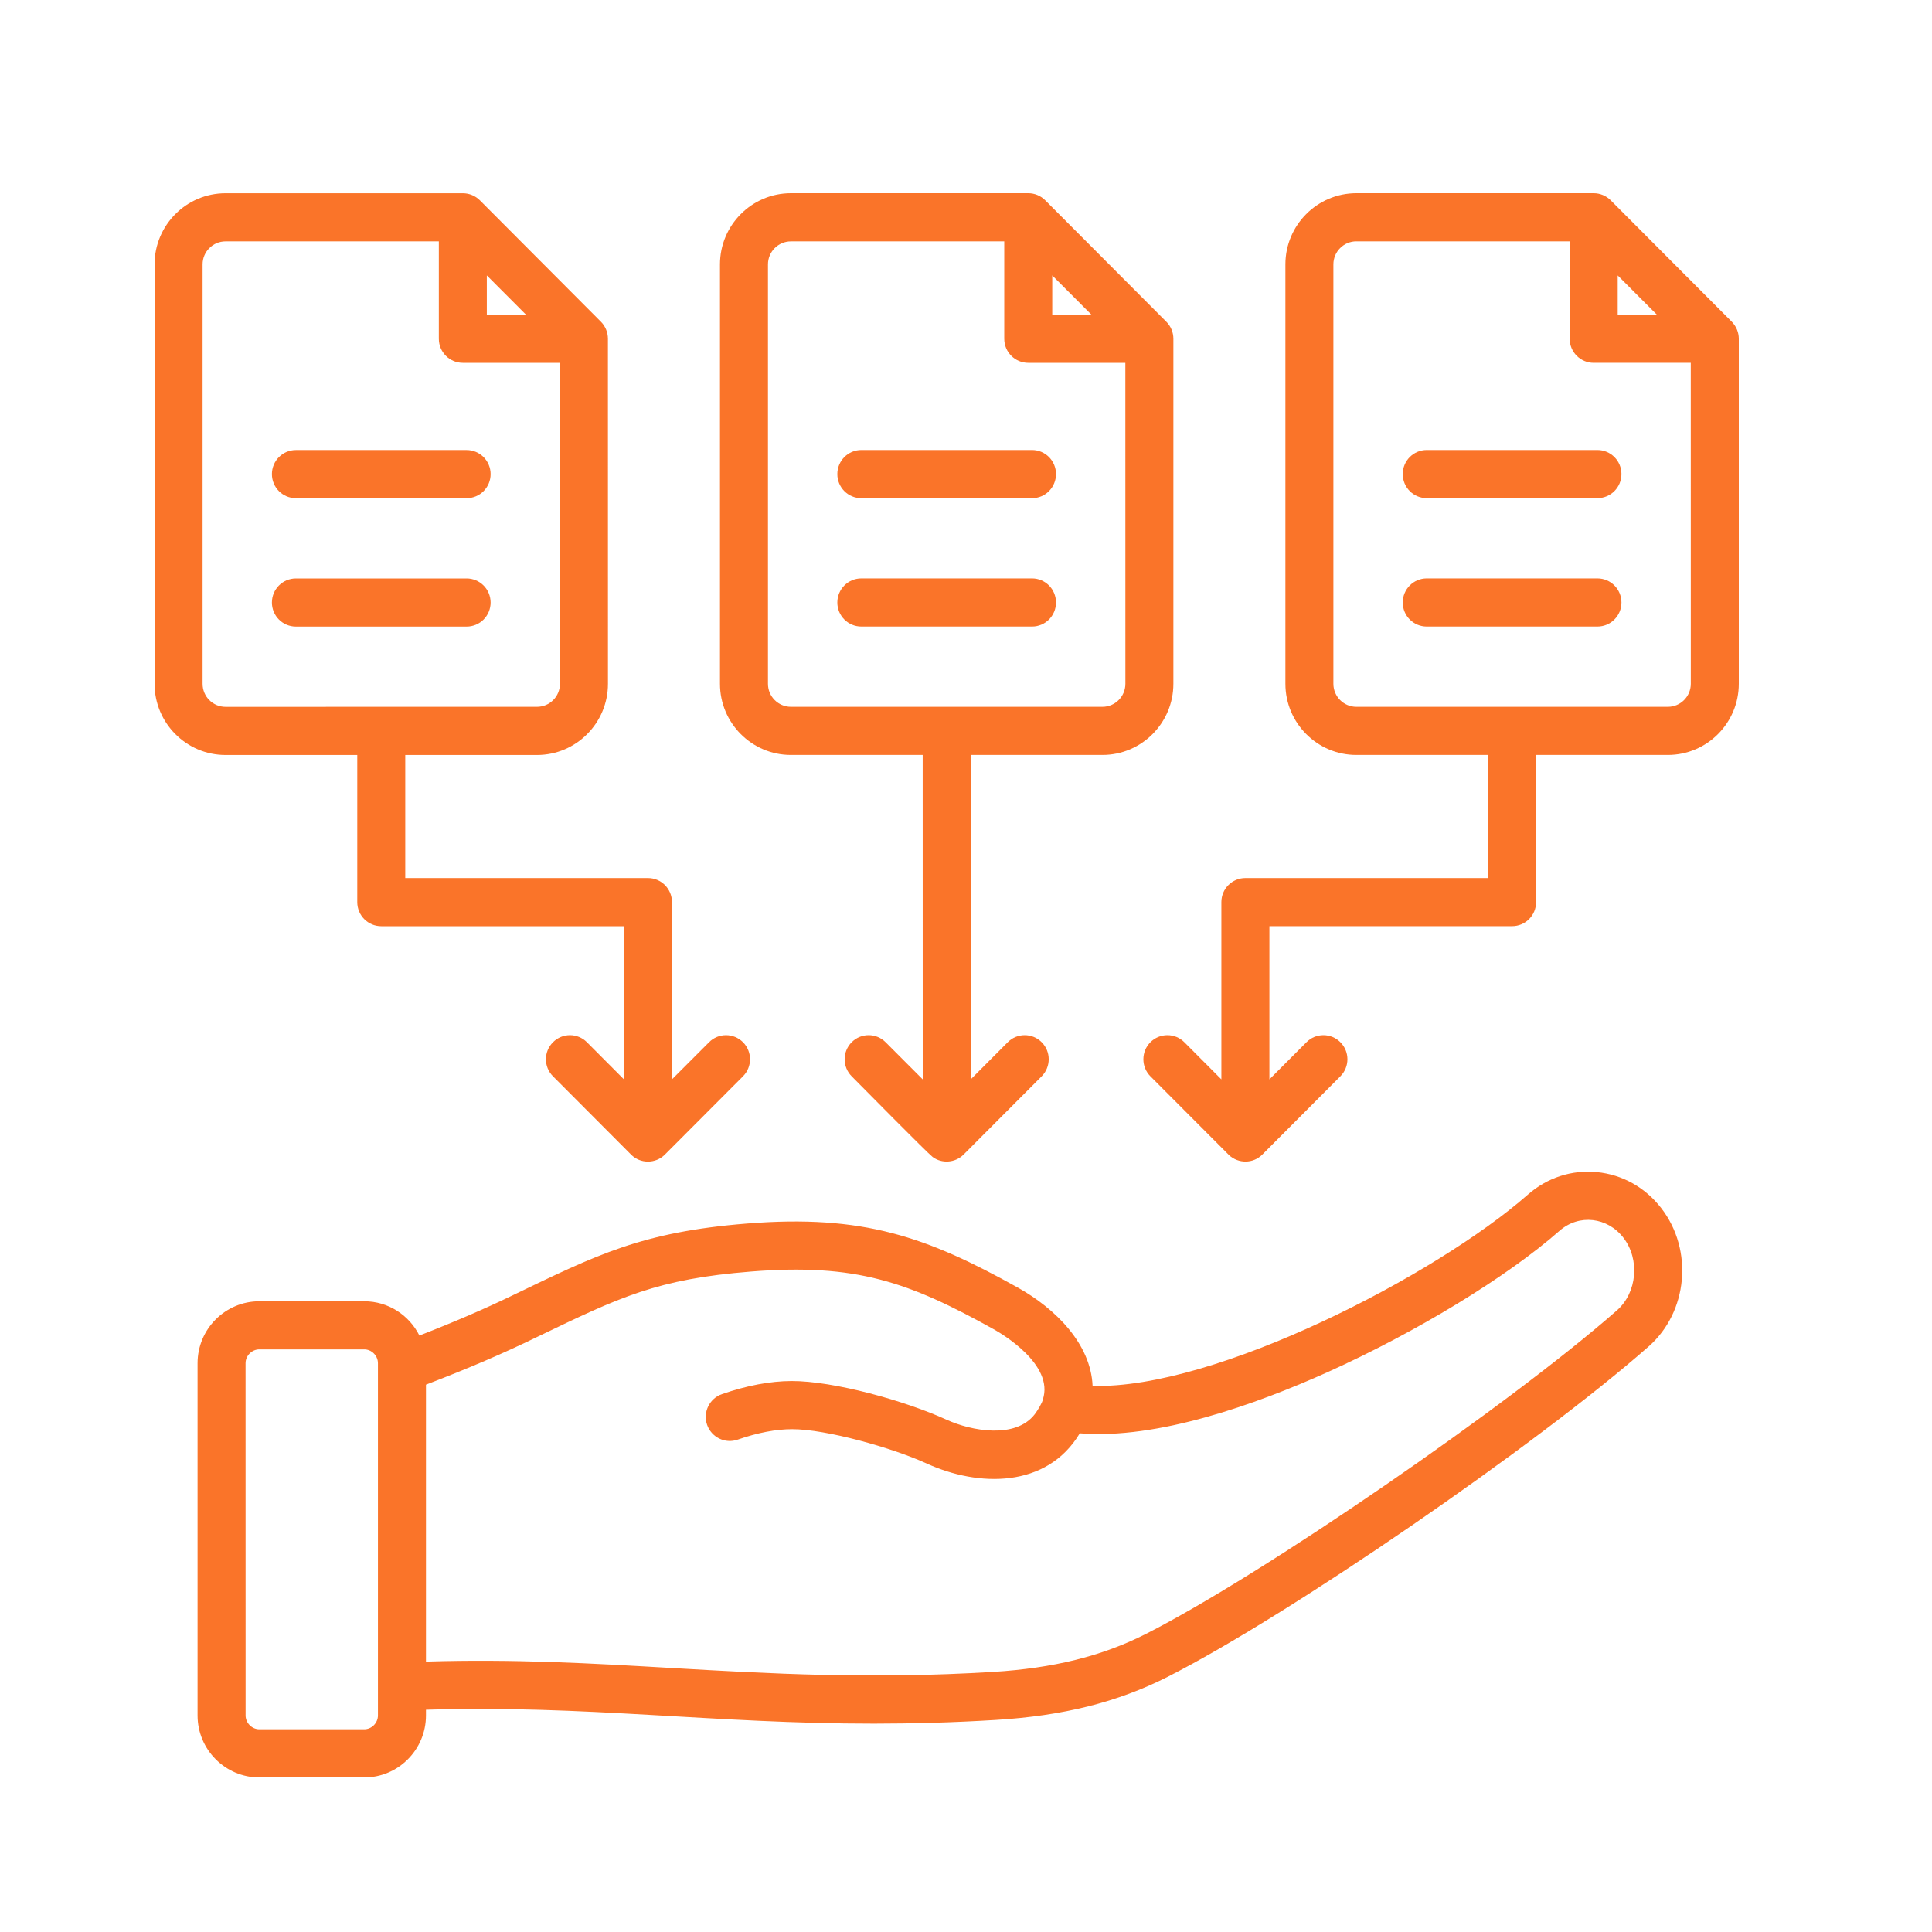 <svg width="50" height="50" viewBox="0 0 50 50" fill="none" xmlns="http://www.w3.org/2000/svg">
<path fill-rule="evenodd" clip-rule="evenodd" d="M7.037 12.27C7.037 11.926 7.315 11.647 7.658 11.647L12.076 11.647C12.419 11.647 12.697 11.926 12.697 12.27C12.697 12.615 12.419 12.893 12.076 12.893L7.658 12.893C7.315 12.893 7.037 12.615 7.037 12.27ZM41.963 12.269C41.963 12.614 41.684 12.892 41.341 12.892L36.924 12.892C36.581 12.892 36.303 12.614 36.303 12.269C36.303 11.925 36.581 11.646 36.924 11.646L41.341 11.646C41.684 11.646 41.963 11.925 41.963 12.269ZM7.037 15.593C7.037 15.249 7.315 14.97 7.658 14.97L12.076 14.97C12.419 14.97 12.697 15.249 12.697 15.593C12.697 15.938 12.419 16.216 12.076 16.216L7.658 16.216C7.315 16.216 7.037 15.938 7.037 15.593ZM41.963 15.592C41.963 15.937 41.684 16.215 41.342 16.215L36.924 16.215C36.581 16.215 36.303 15.937 36.303 15.592C36.303 15.248 36.581 14.969 36.924 14.969L41.342 14.969C41.684 14.969 41.963 15.248 41.963 15.592ZM21.67 12.27C21.67 11.926 21.948 11.646 22.291 11.646L26.709 11.646C27.052 11.646 27.329 11.926 27.329 12.269C27.329 12.614 27.052 12.893 26.709 12.893L22.291 12.893C21.948 12.893 21.67 12.614 21.67 12.27ZM21.67 15.592C21.67 15.249 21.948 14.969 22.291 14.969L26.709 14.969C27.052 14.969 27.329 15.248 27.329 15.592C27.329 15.937 27.052 16.215 26.709 16.215L22.291 16.215C21.948 16.215 21.67 15.937 21.67 15.592ZM41.848 33.911C39.04 36.38 32.659 40.764 29.655 42.286C28.521 42.861 27.263 43.173 25.698 43.269C22.509 43.463 19.904 43.313 17.385 43.168C15.289 43.046 13.297 42.932 11.024 43.002L11.024 35.835C12.123 35.414 13.03 35.025 13.918 34.592C16.04 33.569 17.007 33.101 19.433 32.908C22.151 32.691 23.516 33.174 25.737 34.412C25.896 34.502 27.291 35.311 26.988 36.222C26.975 36.303 26.853 36.504 26.778 36.602C26.283 37.243 25.144 37.037 24.499 36.743C23.428 36.253 21.577 35.738 20.484 35.741C19.933 35.743 19.327 35.858 18.684 36.08C18.36 36.193 18.187 36.548 18.299 36.873C18.412 37.198 18.766 37.371 19.09 37.258C19.608 37.078 20.083 36.987 20.503 36.987C21.369 36.987 23.081 37.463 23.984 37.876C25.317 38.486 27.091 38.522 27.945 37.094C29.948 37.259 32.498 36.347 34.35 35.515C36.647 34.481 39.006 33.045 40.358 31.855C40.864 31.409 41.602 31.499 42.013 32.032C42.445 32.591 42.369 33.452 41.848 33.911ZM9.781 44.396C9.781 44.59 9.619 44.754 9.426 44.754L6.712 44.754C6.519 44.754 6.356 44.59 6.356 44.396L6.355 35.28C6.355 35.086 6.519 34.922 6.712 34.922L9.426 34.922C9.619 34.922 9.781 35.086 9.781 35.28L9.781 44.396ZM41.326 30.334C40.673 30.271 40.039 30.479 39.539 30.918C37.168 33.002 31.459 35.957 28.276 35.867C28.231 34.779 27.315 33.867 26.341 33.323C23.985 32.009 22.336 31.425 19.334 31.665C16.608 31.883 15.448 32.474 13.253 33.53C12.536 33.877 11.744 34.218 10.854 34.564C10.591 34.038 10.051 33.677 9.426 33.677L6.712 33.677C5.831 33.677 5.113 34.396 5.113 35.28L5.113 44.396C5.113 45.28 5.831 46 6.712 46L9.427 46C10.308 46 11.024 45.28 11.024 44.396V44.248C15.112 44.12 18.493 44.61 22.619 44.608C23.611 44.607 24.657 44.581 25.773 44.512C27.513 44.406 28.925 44.052 30.216 43.398C33.346 41.811 39.746 37.417 42.667 34.847C43.682 33.955 43.829 32.35 42.995 31.269C42.579 30.73 41.987 30.398 41.326 30.334ZM43.164 18.292C43.491 18.292 43.758 18.025 43.758 17.696L43.757 9.389L41.245 9.39C40.902 9.39 40.623 9.111 40.623 8.766L40.623 6.246L35.102 6.246C34.775 6.246 34.508 6.513 34.508 6.842L34.508 17.696C34.508 18.025 34.775 18.292 35.102 18.292L43.164 18.292ZM41.866 7.128L42.879 8.143H41.866L41.866 7.128ZM44.818 8.326L41.684 5.183C41.567 5.066 41.409 5 41.244 5L35.102 5C34.09 5 33.266 5.827 33.266 6.842L33.266 17.696C33.266 18.712 34.09 19.538 35.102 19.538L38.511 19.538L38.511 22.724L32.23 22.724C31.888 22.724 31.609 23.002 31.609 23.346L31.609 27.934L30.651 26.973C30.409 26.729 30.015 26.729 29.772 26.973C29.53 27.216 29.53 27.611 29.772 27.854L31.802 29.889C31.802 29.889 31.802 29.889 31.802 29.889L31.803 29.891C32.052 30.122 32.429 30.116 32.664 29.885V29.884C32.666 29.884 32.666 29.884 32.666 29.883H32.666L32.668 29.881C32.668 29.88 32.669 29.88 32.669 29.88C32.669 29.879 32.67 29.879 32.67 29.879L34.689 27.854C34.932 27.61 34.932 27.216 34.689 26.973C34.447 26.729 34.053 26.729 33.811 26.973L32.852 27.934L32.852 23.97L39.133 23.969C39.476 23.969 39.754 23.691 39.754 23.346L39.754 19.538L43.164 19.538C44.176 19.538 45 18.712 45 17.696L45 8.767C45 8.601 44.934 8.444 44.818 8.326ZM5.243 17.697C5.243 18.026 5.509 18.293 5.837 18.293L13.898 18.292C14.225 18.292 14.491 18.026 14.491 17.697L14.491 9.39L11.978 9.39C11.635 9.39 11.357 9.112 11.357 8.767L11.357 6.247L5.837 6.247C5.509 6.247 5.243 6.514 5.243 6.842L5.243 17.697ZM12.599 7.128L13.613 8.144H12.599V7.128ZM9.246 19.539L9.246 23.347C9.246 23.691 9.524 23.97 9.867 23.97L16.148 23.97L16.148 27.934L15.19 26.973C14.947 26.729 14.554 26.729 14.311 26.973C14.068 27.216 14.068 27.611 14.311 27.854L16.333 29.882C16.334 29.882 16.334 29.882 16.335 29.883C16.335 29.884 16.335 29.884 16.335 29.885C16.454 29.999 16.604 30.062 16.769 30.062C16.93 30.062 17.091 29.997 17.204 29.884C17.204 29.884 17.205 29.884 17.205 29.883L19.229 27.854C19.471 27.611 19.471 27.216 19.229 26.973C18.986 26.729 18.592 26.729 18.35 26.973L17.39 27.934L17.39 23.346C17.39 23.003 17.113 22.724 16.769 22.724L10.488 22.724L10.488 19.539L13.898 19.539C14.91 19.539 15.734 18.713 15.734 17.697L15.733 8.767C15.733 8.602 15.668 8.444 15.552 8.327L12.418 5.183C12.301 5.066 12.143 5.001 11.978 5.001L5.837 5.001C4.823 5.001 4 5.827 4 6.842L4 17.697C4 18.713 4.824 19.539 5.837 19.539L9.246 19.539ZM19.875 6.842L19.875 17.697C19.875 18.026 20.142 18.292 20.469 18.292L28.531 18.292C28.858 18.292 29.125 18.025 29.125 17.696L29.124 9.39L26.612 9.39C26.268 9.39 25.99 9.112 25.99 8.767L25.99 6.247L20.469 6.247C20.141 6.247 19.875 6.514 19.875 6.842ZM27.232 7.128L28.246 8.144H27.232V7.128ZM20.469 19.538L23.879 19.538L23.88 27.934L22.92 26.973C22.677 26.729 22.284 26.729 22.041 26.973C21.799 27.216 21.799 27.611 22.041 27.854C22.302 28.116 24.006 29.845 24.136 29.942C24.38 30.124 24.726 30.093 24.939 29.879L26.959 27.854C27.201 27.61 27.201 27.216 26.959 26.973C26.716 26.729 26.323 26.729 26.08 26.973L25.122 27.934L25.122 19.538L28.531 19.538C29.543 19.538 30.367 18.712 30.367 17.696L30.367 8.767C30.367 8.601 30.302 8.444 30.184 8.326L27.05 5.183C26.934 5.066 26.776 5 26.611 5L20.469 5C19.457 5 18.633 5.827 18.633 6.842L18.633 17.697C18.633 18.713 19.457 19.538 20.469 19.538Z" fill="#FA7429"/>
</svg>
